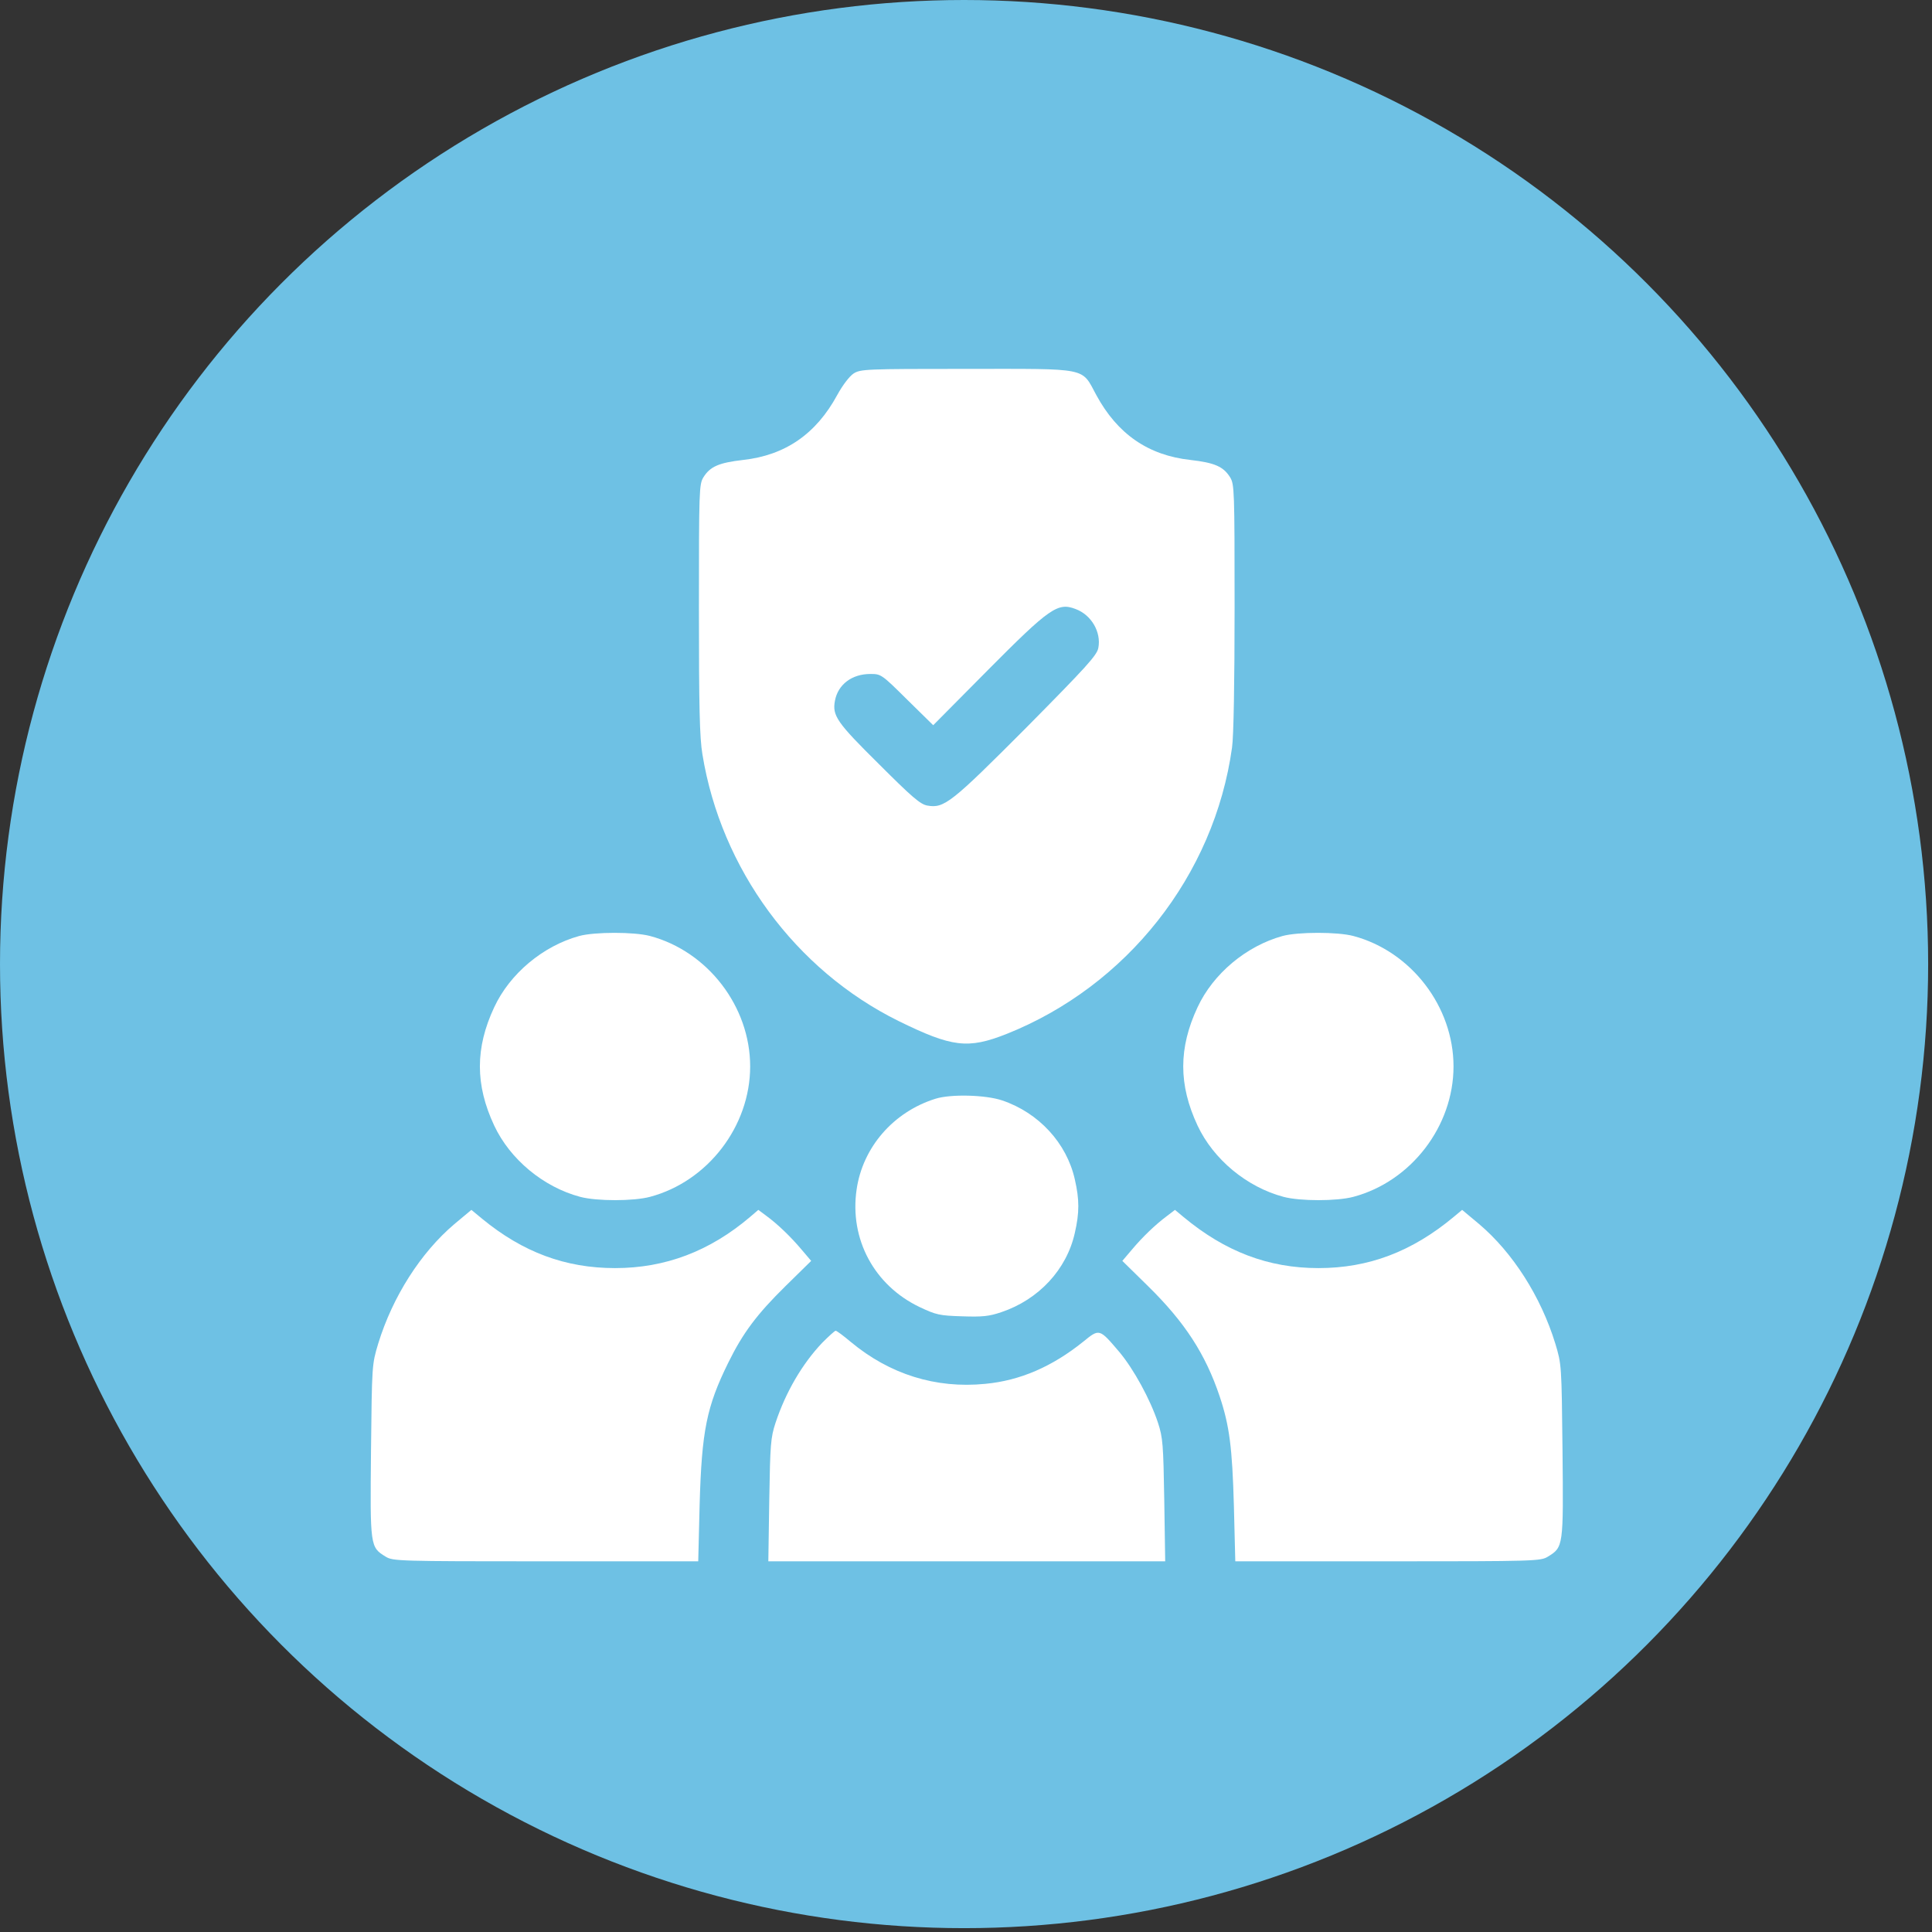 <svg width="172" height="172" viewBox="0 0 172 172" fill="none" xmlns="http://www.w3.org/2000/svg">
<rect x="0" y="0" width="172" height="172" fill="#333333" stroke="none"/>
<circle cx="85.829" cy="85.829" r="85.829" fill="#6EC1E4"/>
<path d="M75.99 33.255C75.617 33.504 75.016 34.292 74.539 35.162C72.652 38.646 69.894 40.533 66.162 40.947C64.006 41.196 63.218 41.528 62.617 42.502C62.243 43.124 62.223 43.643 62.223 54.217C62.223 62.947 62.285 65.683 62.534 67.156C64.192 77.357 70.807 86.356 79.992 90.896C84.761 93.239 86.171 93.405 89.592 92.058C100.332 87.786 108.108 77.917 109.684 66.554C109.829 65.58 109.912 60.707 109.912 54.051C109.912 43.643 109.891 43.124 109.518 42.502C108.916 41.528 108.129 41.196 105.972 40.947C102.219 40.533 99.482 38.646 97.596 35.162C96.248 32.674 97.015 32.84 86.046 32.84C77.048 32.84 76.612 32.861 75.99 33.255ZM95.75 54.217C97.16 54.736 98.052 56.27 97.782 57.68C97.658 58.343 96.725 59.359 91.396 64.75C84.699 71.468 84.056 71.987 82.563 71.717C81.941 71.614 81.195 70.971 78.25 68.026C74.497 64.315 74.083 63.714 74.332 62.387C74.601 60.935 75.845 60.002 77.483 60.002C78.437 60.002 78.478 60.023 80.759 62.283L83.081 64.564L87.933 59.67C93.469 54.093 94.174 53.616 95.75 54.217Z" fill="white"/>
<path d="M51.566 83.328C48.331 84.22 45.387 86.687 43.998 89.673C42.298 93.302 42.298 96.578 43.998 100.206C45.408 103.212 48.373 105.68 51.649 106.551C53.121 106.945 56.397 106.945 57.869 106.551C63.011 105.182 66.785 100.268 66.785 94.939C66.785 89.611 63.011 84.697 57.869 83.328C56.459 82.955 52.955 82.955 51.566 83.328Z" fill="white"/>
<path d="M114.183 83.328C110.948 84.22 108.004 86.687 106.615 89.673C104.915 93.302 104.915 96.578 106.615 100.206C108.025 103.212 110.99 105.68 114.266 106.551C115.738 106.945 119.014 106.945 120.486 106.551C125.628 105.182 129.402 100.268 129.402 94.939C129.402 89.611 125.628 84.697 120.486 83.328C119.076 82.955 115.572 82.955 114.183 83.328Z" fill="white"/>
<path d="M83.268 97.822C79.516 99.003 76.799 102.155 76.26 105.908C75.618 110.324 77.836 114.43 81.859 116.358C83.351 117.063 83.642 117.125 85.653 117.187C87.478 117.25 88.058 117.187 89.157 116.814C92.475 115.695 94.963 113.02 95.688 109.765C96.103 107.961 96.103 106.8 95.688 104.996C94.963 101.761 92.475 99.066 89.219 97.967C87.747 97.469 84.637 97.386 83.268 97.822Z" fill="white"/>
<path d="M40.452 108.977C37.467 111.506 34.958 115.425 33.672 119.613C33.112 121.479 33.112 121.479 33.029 129.151C32.946 137.694 32.946 137.735 34.336 138.585C34.978 138.979 35.414 139 48.58 139H62.161L62.286 133.962C62.472 127.368 62.908 125.232 64.836 121.314C66.142 118.66 67.386 117.001 69.937 114.492L72.217 112.253L71.388 111.278C70.413 110.117 69.252 108.997 68.236 108.251L67.511 107.712L66.785 108.334C63.177 111.403 59.217 112.895 54.759 112.895C50.343 112.895 46.548 111.485 42.92 108.5L41.966 107.712L40.452 108.977Z" fill="white"/>
<path d="M103.899 108.251C102.842 109.039 101.701 110.138 100.747 111.278L99.918 112.253L102.199 114.492C105.475 117.706 107.32 120.546 108.585 124.32C109.456 126.933 109.705 128.861 109.85 134.065L109.974 139H123.555C136.721 139 137.157 138.979 137.8 138.585C139.189 137.735 139.189 137.694 139.106 129.151C139.023 121.479 139.023 121.479 138.463 119.613C137.178 115.425 134.669 111.506 131.683 108.977L130.169 107.712L129.423 108.334C125.691 111.444 121.834 112.895 117.376 112.895C112.918 112.895 109.062 111.423 105.35 108.334L104.604 107.712L103.899 108.251Z" fill="white"/>
<path d="M73.192 119.551C71.409 121.438 69.957 123.926 69.045 126.663C68.61 127.99 68.568 128.571 68.485 133.547L68.402 139H86.068H103.734L103.651 133.547C103.568 128.591 103.526 127.99 103.091 126.663C102.407 124.59 100.935 121.894 99.649 120.36C97.866 118.266 97.887 118.266 96.435 119.447C93.677 121.666 90.816 122.91 87.706 123.2C83.31 123.636 79.205 122.35 75.742 119.468C75.1 118.929 74.498 118.473 74.395 118.473C74.312 118.473 73.772 118.971 73.192 119.551Z" fill="white"/>
</svg>
